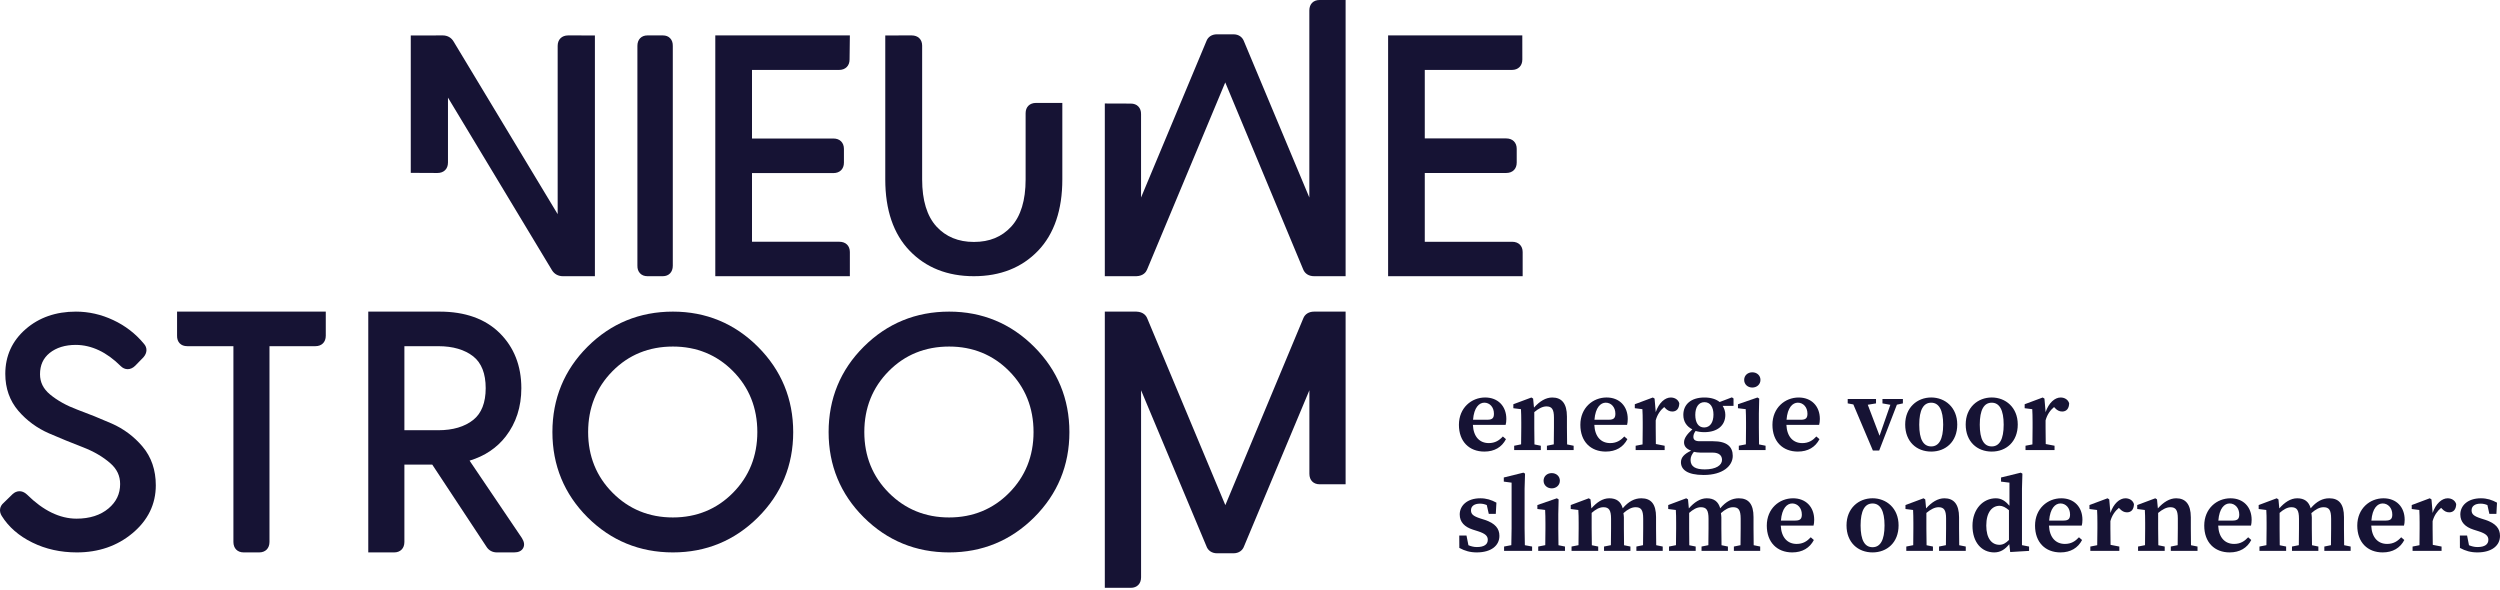<?xml version="1.0" encoding="UTF-8"?>
<svg width="360px" height="85px" viewBox="0 0 360 85" version="1.1" xmlns="http://www.w3.org/2000/svg" xmlns:xlink="http://www.w3.org/1999/xlink">
    <title>Logo Nieuwestroom</title>
    <g id="Page-1" stroke="none" stroke-width="1" fill="none" fill-rule="evenodd">
        <g id="Logo-Nieuwestroom" fill="#161334" fill-rule="nonzero">
            <g id="Group" transform="translate(210.085, 53.031)">
                <path d="M3.66,4.954 C4.431,4.954 5.042,5.592 5.042,6.542 C5.042,7.106 4.862,7.411 4.115,7.411 L2.034,7.411 C2.17,5.642 2.917,4.954 3.66,4.954 Z M3.66,11.996 C5.12,11.996 6.176,11.358 6.774,10.207 L6.326,9.821 C5.813,10.381 5.212,10.774 4.299,10.774 C3.005,10.774 2.092,9.891 2.01,8.146 L6.726,8.146 C6.791,7.918 6.828,7.646 6.828,7.304 C6.828,5.441 5.606,4.206 3.776,4.206 C1.813,4.206 0,5.689 0,8.146 C0,10.553 1.484,11.996 3.66,11.996 Z" id="Shape"></path>
                <path d="M16.519,11.157 L15.578,10.965 C15.565,10.21 15.554,9.247 15.554,8.555 L15.554,6.951 C15.554,5.051 14.784,4.209 13.446,4.209 C12.502,4.209 11.619,4.756 10.808,5.666 L10.685,4.367 L10.438,4.209 L7.837,5.179 L7.837,5.753 L8.933,5.89 C8.964,6.505 8.978,6.901 8.978,7.747 L8.978,8.555 C8.978,9.223 8.971,10.193 8.954,10.955 L7.955,11.157 L7.955,11.781 L11.792,11.781 L11.792,11.157 L10.876,10.965 C10.859,10.2 10.852,9.227 10.852,8.555 L10.852,6.313 C11.463,5.803 12.047,5.491 12.6,5.491 C13.375,5.491 13.684,5.897 13.684,7.106 L13.684,8.555 C13.684,9.247 13.677,10.203 13.66,10.955 L12.672,11.157 L12.672,11.781 L16.519,11.781 L16.519,11.157 Z" id="Path"></path>
                <path d="M21.143,4.954 C21.917,4.954 22.529,5.592 22.529,6.542 C22.529,7.106 22.345,7.411 21.598,7.411 L19.517,7.411 C19.656,5.642 20.403,4.954 21.143,4.954 Z M21.143,11.996 C22.603,11.996 23.663,11.358 24.26,10.207 L23.812,9.821 C23.299,10.381 22.698,10.774 21.785,10.774 C20.491,10.774 19.578,9.891 19.497,8.146 L24.216,8.146 C24.274,7.918 24.311,7.646 24.311,7.304 C24.311,5.441 23.092,4.206 21.266,4.206 C19.296,4.206 17.486,5.689 17.486,8.146 C17.486,10.553 18.97,11.996 21.143,11.996 Z" id="Shape"></path>
                <path d="M28.338,7.502 C28.566,6.662 29.011,6.038 29.561,5.582 L29.656,5.689 C29.985,6.045 30.314,6.229 30.729,6.229 C31.347,6.229 31.717,5.803 31.734,5.041 C31.574,4.498 31.065,4.209 30.501,4.209 C29.676,4.209 28.786,4.974 28.338,6.327 L28.338,6.27 L28.175,4.363 L27.924,4.209 L25.327,5.179 L25.327,5.75 L26.42,5.89 C26.45,6.505 26.467,6.894 26.467,7.743 L26.467,8.552 C26.467,9.223 26.457,10.197 26.444,10.965 L25.449,11.157 L25.449,11.778 L29.625,11.778 L29.625,11.157 L28.359,10.908 C28.345,10.153 28.338,9.21 28.338,8.552 L28.338,7.502 Z" id="Path"></path>
                <path d="M33.835,12.033 C34.121,12.096 34.426,12.143 34.8,12.143 L36.535,12.143 C37.519,12.143 37.886,12.623 37.886,13.191 C37.886,13.959 37.031,14.563 35.397,14.563 C34.08,14.563 33.357,14.171 33.357,13.207 C33.357,12.761 33.526,12.425 33.835,12.033 Z M35.36,4.88 C36.188,4.88 36.654,5.585 36.654,6.669 C36.654,7.783 36.175,8.525 35.309,8.525 C34.47,8.525 34.036,7.814 34.036,6.709 C34.036,5.605 34.518,4.88 35.36,4.88 Z M31.971,13.533 C31.971,14.557 32.837,15.366 35.248,15.366 C38.002,15.366 39.431,14.06 39.431,12.613 C39.431,11.321 38.623,10.506 36.599,10.506 L34.667,10.506 C33.975,10.506 33.761,10.257 33.761,9.868 C33.761,9.552 33.89,9.301 34.08,9.029 C34.45,9.139 34.868,9.2 35.34,9.2 C37.238,9.2 38.362,8.22 38.362,6.713 C38.362,6.199 38.205,5.783 37.978,5.414 L39.543,5.414 L39.543,4.347 L39.305,4.189 L37.543,4.86 C37.031,4.441 36.287,4.209 35.35,4.209 C33.442,4.209 32.314,5.182 32.314,6.713 C32.314,7.693 32.803,8.391 33.615,8.797 C32.847,9.485 32.416,10.076 32.416,10.663 C32.416,11.231 32.769,11.633 33.445,11.862 C32.413,12.341 31.971,12.868 31.971,13.533 Z" id="Shape"></path>
                <path d="M42.246,2.776 C42.905,2.776 43.421,2.319 43.421,1.678 C43.421,1.027 42.905,0.581 42.246,0.581 C41.591,0.581 41.075,1.027 41.075,1.678 C41.075,2.319 41.591,2.776 42.246,2.776 Z" id="Path"></path>
                <path d="M43.193,8.555 L43.193,6.521 L43.241,4.367 L42.99,4.209 L40.182,5.179 L40.182,5.753 L41.299,5.89 C41.329,6.505 41.343,6.981 41.343,7.827 L41.343,8.555 C41.343,9.223 41.336,10.19 41.322,10.955 L40.304,11.153 L40.304,11.781 L44.158,11.781 L44.158,11.153 L43.217,10.965 C43.203,10.2 43.193,9.227 43.193,8.555 Z" id="Path"></path>
                <path d="M49.261,7.414 L47.176,7.414 C47.312,5.642 48.059,4.954 48.806,4.954 C49.573,4.954 50.188,5.595 50.188,6.542 C50.188,7.106 50.004,7.414 49.261,7.414 Z M51.974,7.304 C51.974,5.441 50.751,4.209 48.921,4.209 C46.959,4.209 45.146,5.686 45.146,8.146 C45.146,10.553 46.629,11.996 48.806,11.996 C50.266,11.996 51.322,11.358 51.92,10.21 L51.471,9.821 C50.959,10.381 50.358,10.777 49.444,10.777 C48.151,10.777 47.237,9.888 47.156,8.146 L51.872,8.146 C51.936,7.914 51.974,7.643 51.974,7.304 Z" id="Shape"></path>
                <polygon id="Path" points="63.933 4.427 60.989 4.427 60.989 5.058 62.126 5.259 60.571 9.717 58.873 5.253 60.062 5.058 60.062 4.427 55.984 4.427 55.984 5.058 56.795 5.206 59.607 11.841 60.52 11.841 63.067 5.243 63.933 5.058"></polygon>
                <path d="M68.01,4.957 C69.117,4.957 69.732,5.998 69.732,8.119 C69.732,10.247 69.117,11.254 68.01,11.254 C66.883,11.254 66.286,10.247 66.286,8.119 C66.286,5.998 66.883,4.957 68.01,4.957 Z M68.01,11.996 C70.095,11.996 71.759,10.576 71.759,8.099 C71.759,5.632 70,4.206 68.01,4.206 C65.997,4.206 64.262,5.649 64.262,8.099 C64.262,10.559 65.895,11.996 68.01,11.996 Z" id="Shape"></path>
                <path d="M76.727,4.957 C77.833,4.957 78.445,5.998 78.445,8.119 C78.445,10.247 77.833,11.254 76.727,11.254 C75.599,11.254 75.002,10.247 75.002,8.119 C75.002,5.998 75.599,4.957 76.727,4.957 Z M76.727,11.996 C78.811,11.996 80.472,10.576 80.472,8.099 C80.472,5.632 78.713,4.206 76.727,4.206 C74.713,4.206 72.975,5.649 72.975,8.099 C72.975,10.559 74.611,11.996 76.727,11.996 Z" id="Shape"></path>
                <path d="M85.769,11.781 L85.769,11.153 L84.502,10.912 C84.488,10.153 84.478,9.207 84.478,8.555 L84.478,7.502 C84.706,6.662 85.151,6.042 85.701,5.582 L85.796,5.689 C86.125,6.048 86.451,6.229 86.869,6.229 C87.487,6.229 87.857,5.803 87.874,5.041 C87.714,4.501 87.205,4.209 86.641,4.209 C85.813,4.209 84.93,4.974 84.478,6.33 L84.478,6.27 L84.315,4.367 L84.064,4.209 L81.467,5.179 L81.467,5.753 L82.56,5.89 C82.59,6.505 82.607,6.897 82.607,7.743 L82.607,8.555 C82.607,9.223 82.597,10.197 82.584,10.965 L81.589,11.153 L81.589,11.781 L85.769,11.781 Z" id="Path"></path>
                <path d="M3.725,21.83 L3.107,21.635 C2.044,21.29 1.738,21.008 1.738,20.454 C1.738,19.853 2.214,19.494 3.042,19.494 C3.419,19.494 3.721,19.575 4.013,19.702 L4.299,20.967 L5.31,20.967 L5.399,19.35 C4.662,18.95 3.962,18.722 3.083,18.722 C1.171,18.722 0.115,19.789 0.115,21.051 C0.115,22.156 0.825,22.85 1.997,23.23 L2.777,23.478 C3.776,23.804 4.156,24.133 4.156,24.7 C4.156,25.364 3.63,25.744 2.587,25.744 C2.129,25.744 1.742,25.636 1.368,25.482 L1.09,24.086 L0.048,24.086 L0.058,25.868 C0.852,26.297 1.62,26.516 2.564,26.516 C4.655,26.516 5.83,25.529 5.83,24.139 C5.83,23.092 5.236,22.33 3.725,21.83 Z" id="Path"></path>
                <path d="M9.456,23.072 L9.456,17.339 L9.521,15.171 L9.287,15.03 L6.462,15.728 L6.462,16.322 L7.585,16.47 L7.585,23.072 C7.585,23.874 7.568,24.673 7.545,25.472 L6.502,25.67 L6.502,26.297 L10.539,26.297 L10.539,25.67 L9.494,25.478 C9.473,24.676 9.456,23.877 9.456,23.072 Z" id="Path"></path>
                <path d="M14.536,16.191 C14.536,15.544 14.02,15.097 13.361,15.097 C12.706,15.097 12.19,15.544 12.19,16.191 C12.19,16.832 12.706,17.292 13.361,17.292 C14.02,17.292 14.536,16.832 14.536,16.191 Z" id="Path"></path>
                <path d="M14.308,23.072 L14.308,21.038 L14.356,18.883 L14.105,18.722 L11.297,19.695 L11.297,20.266 L12.414,20.407 C12.444,21.021 12.458,21.498 12.458,22.344 L12.458,23.072 C12.458,23.74 12.451,24.71 12.434,25.472 L11.419,25.67 L11.419,26.297 L15.273,26.297 L15.273,25.67 L14.336,25.482 C14.319,24.72 14.308,23.743 14.308,23.072 Z" id="Path"></path>
                <path d="M28.386,23.072 L28.386,21.421 C28.386,19.554 27.669,18.722 26.26,18.722 C25.32,18.722 24.434,19.158 23.588,20.165 C23.313,19.185 22.678,18.722 21.649,18.722 C20.692,18.722 19.829,19.316 19.072,20.179 L18.95,18.883 L18.702,18.722 L16.101,19.695 L16.101,20.266 L17.194,20.407 C17.232,21.021 17.242,21.421 17.242,22.266 L17.242,23.072 C17.242,23.743 17.232,24.713 17.218,25.475 L16.217,25.67 L16.217,26.297 L20.057,26.297 L20.057,25.67 L19.14,25.485 C19.12,24.72 19.113,23.743 19.113,23.072 L19.113,20.826 C19.663,20.347 20.213,20.008 20.807,20.008 C21.612,20.008 21.907,20.437 21.907,21.682 L21.907,23.072 C21.907,23.76 21.897,24.72 21.884,25.475 L20.895,25.67 L20.895,26.297 L24.695,26.297 L24.695,25.67 L23.778,25.482 C23.761,24.727 23.754,23.763 23.754,23.072 L23.754,21.464 C23.754,21.233 23.71,21.061 23.687,20.86 C24.291,20.326 24.855,20.008 25.439,20.008 C26.213,20.008 26.535,20.367 26.535,21.666 L26.535,23.072 C26.535,23.76 26.525,24.72 26.512,25.475 L25.554,25.67 L25.554,26.297 L29.347,26.297 L29.347,25.67 L28.41,25.478 C28.393,24.723 28.386,23.763 28.386,23.072 Z" id="Path"></path>
                <path d="M42.422,23.072 L42.422,21.421 C42.422,19.554 41.706,18.722 40.3,18.722 C39.356,18.722 38.474,19.158 37.628,20.165 C37.353,19.185 36.711,18.722 35.686,18.722 C34.728,18.722 33.866,19.316 33.109,20.179 L32.987,18.883 L32.735,18.722 L30.138,19.695 L30.138,20.266 L31.235,20.407 C31.272,21.021 31.279,21.421 31.279,22.266 L31.279,23.072 C31.279,23.743 31.272,24.713 31.255,25.475 L30.253,25.67 L30.253,26.297 L34.094,26.297 L34.094,25.67 L33.173,25.485 C33.16,24.72 33.153,23.743 33.153,23.072 L33.153,20.826 C33.7,20.347 34.253,20.008 34.844,20.008 C35.649,20.008 35.944,20.437 35.944,21.682 L35.944,23.072 C35.944,23.76 35.937,24.72 35.92,25.475 L34.936,25.67 L34.936,26.297 L38.735,26.297 L38.735,25.67 L37.815,25.482 C37.801,24.727 37.791,23.763 37.791,23.072 L37.791,21.464 C37.791,21.233 37.747,21.061 37.727,20.86 C38.328,20.326 38.891,20.008 39.475,20.008 C40.246,20.008 40.572,20.367 40.572,21.666 L40.572,23.072 C40.572,23.76 40.565,24.72 40.548,25.475 L39.594,25.67 L39.594,26.297 L43.383,26.297 L43.383,25.67 L42.446,25.478 C42.433,24.723 42.422,23.763 42.422,23.072 Z" id="Path"></path>
                <path d="M48.449,21.931 L46.368,21.931 C46.504,20.155 47.251,19.467 47.994,19.467 C48.765,19.467 49.38,20.115 49.38,21.058 C49.38,21.619 49.196,21.931 48.449,21.931 Z M51.159,21.817 C51.159,19.957 49.943,18.722 48.113,18.722 C46.147,18.722 44.334,20.199 44.334,22.659 C44.334,25.069 45.821,26.516 47.994,26.516 C49.451,26.516 50.514,25.875 51.111,24.73 L50.663,24.337 C50.147,24.898 49.55,25.294 48.633,25.294 C47.339,25.294 46.429,24.404 46.344,22.659 L51.064,22.659 C51.125,22.431 51.159,22.159 51.159,21.817 Z" id="Shape"></path>
                <path d="M59.563,25.767 C58.435,25.767 57.841,24.764 57.841,22.632 C57.841,20.514 58.435,19.47 59.563,19.47 C60.67,19.47 61.288,20.514 61.288,22.632 C61.288,24.764 60.67,25.767 59.563,25.767 Z M59.563,18.719 C57.553,18.719 55.814,20.162 55.814,22.622 C55.814,25.076 57.451,26.516 59.563,26.516 C61.651,26.516 63.311,25.089 63.311,22.622 C63.311,20.148 61.552,18.719 59.563,18.719 Z" id="Shape"></path>
                <path d="M72.02,23.072 L72.02,21.464 C72.02,19.564 71.25,18.722 69.909,18.722 C68.968,18.722 68.085,19.276 67.274,20.179 L67.151,18.883 L66.904,18.722 L64.303,19.695 L64.303,20.266 L65.399,20.407 C65.427,21.021 65.44,21.421 65.44,22.266 L65.44,23.072 C65.44,23.743 65.437,24.713 65.42,25.475 L64.421,25.67 L64.421,26.297 L68.258,26.297 L68.258,25.67 L67.342,25.485 C67.325,24.72 67.314,23.743 67.314,23.072 L67.314,20.83 C67.929,20.32 68.513,20.008 69.066,20.008 C69.837,20.008 70.15,20.41 70.15,21.615 L70.15,23.072 C70.15,23.76 70.139,24.72 70.126,25.475 L69.138,25.67 L69.138,26.297 L72.985,26.297 L72.985,25.67 L72.044,25.482 C72.031,24.727 72.02,23.763 72.02,23.072 Z" id="Path"></path>
                <path d="M77.84,25.421 C76.733,25.421 75.939,24.515 75.939,22.652 C75.939,20.692 76.805,19.803 77.854,19.803 C78.299,19.803 78.73,20.041 79.205,20.44 L79.205,24.723 C78.794,25.136 78.377,25.421 77.84,25.421 Z M81.079,17.339 L81.141,15.174 L80.903,15.033 L78.064,15.728 L78.064,16.322 L79.276,16.47 L79.276,19.796 C78.716,19.142 78.136,18.722 77.317,18.722 C75.487,18.722 73.952,20.263 73.952,22.686 C73.952,25.052 75.26,26.516 77.09,26.516 C78.024,26.516 78.676,26.036 79.249,25.331 L79.385,26.462 L82.101,26.297 L82.101,25.673 L81.079,25.472 L81.079,17.339 Z" id="Shape"></path>
                <path d="M87.072,21.931 L84.991,21.931 C85.127,20.155 85.874,19.467 86.621,19.467 C87.388,19.467 88.003,20.115 88.003,21.058 C88.003,21.619 87.819,21.931 87.072,21.931 Z M89.785,21.817 C89.785,19.957 88.566,18.722 86.736,18.722 C84.774,18.722 82.961,20.199 82.961,22.659 C82.961,25.069 84.444,26.516 86.621,26.516 C88.077,26.516 89.137,25.875 89.734,24.73 L89.286,24.337 C88.77,24.898 88.173,25.294 87.259,25.294 C85.962,25.294 85.052,24.404 84.967,22.659 L89.687,22.659 C89.748,22.431 89.785,22.159 89.785,21.817 Z" id="Shape"></path>
                <path d="M95.975,18.722 C95.143,18.722 94.264,19.487 93.812,20.843 L93.812,20.79 L93.646,18.883 L93.398,18.722 L90.797,19.695 L90.797,20.266 L91.894,20.407 C91.924,21.021 91.941,21.414 91.941,22.26 L91.941,23.072 C91.941,23.743 91.931,24.717 91.914,25.478 L90.923,25.673 L90.923,26.297 L95.099,26.297 L95.099,25.673 L93.836,25.428 C93.819,24.666 93.812,23.726 93.812,23.072 L93.812,22.011 C94.04,21.172 94.488,20.555 95.035,20.101 L95.126,20.199 C95.456,20.561 95.785,20.746 96.199,20.746 C96.824,20.746 97.191,20.32 97.204,19.558 C97.048,19.017 96.539,18.722 95.975,18.722 Z" id="Path"></path>
                <path d="M105.394,23.072 L105.394,21.464 C105.394,19.564 104.62,18.722 103.282,18.722 C102.342,18.722 101.459,19.276 100.647,20.179 L100.525,18.883 L100.277,18.722 L97.676,19.695 L97.676,20.266 L98.773,20.407 C98.804,21.021 98.817,21.421 98.817,22.266 L98.817,23.072 C98.817,23.743 98.807,24.713 98.797,25.475 L97.795,25.67 L97.795,26.297 L101.632,26.297 L101.632,25.67 L100.715,25.485 C100.698,24.72 100.688,23.743 100.688,23.072 L100.688,20.83 C101.303,20.32 101.887,20.008 102.44,20.008 C103.211,20.008 103.523,20.41 103.523,21.615 L103.523,23.072 C103.523,23.76 103.513,24.72 103.499,25.475 L102.511,25.67 L102.511,26.297 L106.358,26.297 L106.358,25.67 L105.418,25.482 C105.401,24.727 105.394,23.763 105.394,23.072 Z" id="Path"></path>
                <path d="M111.438,21.931 L109.357,21.931 C109.492,20.155 110.239,19.467 110.983,19.467 C111.754,19.467 112.368,20.115 112.368,21.058 C112.368,21.619 112.185,21.931 111.438,21.931 Z M114.151,21.817 C114.151,19.957 112.932,18.722 111.105,18.722 C109.136,18.722 107.326,20.199 107.326,22.659 C107.326,25.069 108.81,26.516 110.983,26.516 C112.443,26.516 113.502,25.875 114.097,24.73 L113.652,24.337 C113.136,24.898 112.535,25.294 111.625,25.294 C110.328,25.294 109.414,24.404 109.333,22.659 L114.059,22.659 C114.114,22.431 114.151,22.159 114.151,21.817 Z" id="Shape"></path>
                <path d="M127.447,23.072 L127.447,21.421 C127.447,19.554 126.731,18.722 125.325,18.722 C124.381,18.722 123.499,19.158 122.653,20.165 C122.378,19.185 121.736,18.722 120.711,18.722 C119.753,18.722 118.894,19.316 118.134,20.179 L118.012,18.883 L117.76,18.722 L115.163,19.695 L115.163,20.266 L116.26,20.407 C116.297,21.021 116.304,21.421 116.304,22.266 L116.304,23.072 C116.304,23.743 116.297,24.713 116.28,25.475 L115.278,25.67 L115.278,26.297 L119.118,26.297 L119.118,25.67 L118.198,25.485 C118.185,24.72 118.178,23.743 118.178,23.072 L118.178,20.826 C118.725,20.347 119.278,20.008 119.869,20.008 C120.674,20.008 120.969,20.437 120.969,21.682 L120.969,23.072 C120.969,23.76 120.962,24.72 120.945,25.475 L119.961,25.67 L119.961,26.297 L123.76,26.297 L123.76,25.67 L122.843,25.482 C122.826,24.727 122.816,23.763 122.816,23.072 L122.816,21.464 C122.816,21.233 122.772,21.061 122.752,20.86 C123.353,20.326 123.916,20.008 124.5,20.008 C125.271,20.008 125.597,20.367 125.597,21.666 L125.597,23.072 C125.597,23.76 125.59,24.72 125.573,25.475 L124.619,25.67 L124.619,26.297 L128.408,26.297 L128.408,25.67 L127.471,25.478 C127.458,24.723 127.447,23.763 127.447,23.072 Z" id="Path"></path>
                <path d="M133.478,21.931 L131.396,21.931 C131.532,20.155 132.276,19.467 133.019,19.467 C133.794,19.467 134.405,20.115 134.405,21.058 C134.405,21.619 134.225,21.931 133.478,21.931 Z M136.187,21.817 C136.187,19.957 134.968,18.722 133.138,18.722 C131.172,18.722 129.362,20.199 129.362,22.659 C129.362,25.069 130.846,26.516 133.019,26.516 C134.479,26.516 135.539,25.875 136.136,24.73 L135.685,24.337 C135.175,24.898 134.574,25.294 133.661,25.294 C132.367,25.294 131.454,24.404 131.373,22.659 L136.089,22.659 C136.15,22.431 136.187,22.159 136.187,21.817 Z" id="Shape"></path>
                <path d="M142.377,18.722 C141.549,18.722 140.666,19.487 140.211,20.843 L140.211,20.79 L140.048,18.883 L139.8,18.722 L137.203,19.695 L137.203,20.266 L138.296,20.407 C138.326,21.021 138.34,21.414 138.34,22.26 L138.34,23.072 C138.34,23.743 138.337,24.717 138.32,25.478 L137.325,25.673 L137.325,26.297 L141.501,26.297 L141.501,25.673 L140.235,25.428 C140.221,24.666 140.211,23.726 140.211,23.072 L140.211,22.011 C140.442,21.176 140.887,20.555 141.437,20.101 L141.532,20.199 C141.861,20.561 142.187,20.746 142.601,20.746 C143.226,20.746 143.589,20.32 143.606,19.558 C143.443,19.017 142.944,18.722 142.377,18.722 Z" id="Path"></path>
                <path d="M147.81,21.83 L147.192,21.635 C146.129,21.29 145.824,21.008 145.824,20.454 C145.824,19.853 146.299,19.494 147.127,19.494 C147.501,19.494 147.806,19.575 148.102,19.702 L148.384,20.967 L149.396,20.967 L149.484,19.35 C148.744,18.95 148.048,18.722 147.168,18.722 C145.256,18.722 144.201,19.789 144.201,21.051 C144.201,22.156 144.91,22.85 146.082,23.23 L146.859,23.478 C147.861,23.804 148.241,24.133 148.241,24.7 C148.241,25.364 147.711,25.744 146.672,25.744 C146.214,25.744 145.827,25.636 145.45,25.482 L145.175,24.086 L144.136,24.086 L144.143,25.868 C144.937,26.297 145.705,26.516 146.649,26.516 C148.74,26.516 149.915,25.529 149.915,24.139 C149.915,23.092 149.321,22.33 147.81,21.83 Z" id="Path"></path>
            </g>
            <path d="M85.666,39.773 L85.666,5.106 L81.818,5.099 C80.899,5.099 80.304,5.69 80.304,6.597 L80.304,30.839 L65.318,5.979 C64.99,5.415 64.431,5.099 63.748,5.099 L61.762,5.106 L59.15,5.106 L59.15,24.892 L62.994,24.91 C63.913,24.91 64.508,24.326 64.508,23.412 L64.508,14.055 L79.498,38.932 C79.836,39.471 80.392,39.773 81.061,39.773 L85.666,39.773 Z" id="Path"></path>
            <path d="M93.224,39.773 L95.442,39.773 C96.318,39.773 96.883,39.177 96.883,38.268 L96.883,6.622 C96.893,6.164 96.77,5.788 96.502,5.509 C96.244,5.234 95.89,5.099 95.442,5.099 L93.224,5.099 C92.351,5.099 91.786,5.688 91.786,6.598 L91.786,38.237 C91.772,38.699 91.899,39.071 92.164,39.353 C92.418,39.625 92.786,39.773 93.224,39.773 Z" id="Path"></path>
            <path d="M140.237,39.773 C144.041,39.773 147.151,38.538 149.486,36.102 C151.798,33.686 152.975,30.233 152.975,25.843 L152.975,14.821 L149.181,14.821 C148.275,14.821 147.689,15.402 147.689,16.296 L147.689,25.843 C147.689,28.846 146.994,31.124 145.624,32.626 C144.256,34.114 142.496,34.84 140.237,34.84 C138.012,34.84 136.204,34.094 134.857,32.626 C133.487,31.128 132.789,28.846 132.789,25.843 L132.789,6.57 C132.789,5.676 132.195,5.099 131.276,5.099 L127.479,5.106 L127.479,25.843 C127.479,30.233 128.659,33.686 130.984,36.102 C133.323,38.538 136.437,39.773 140.237,39.773 Z" id="Path"></path>
            <path d="M16.066,60.98 C14.414,60.256 12.751,59.585 11.122,58.985 C9.585,58.412 8.261,57.677 7.197,56.795 C6.229,55.987 5.762,55.038 5.762,53.887 C5.762,52.586 6.215,51.59 7.14,50.835 C8.108,50.057 9.382,49.665 10.922,49.665 C13.185,49.678 15.359,50.701 17.377,52.71 C17.959,53.307 18.803,53.334 19.473,52.663 L20.658,51.446 C21.217,50.809 21.234,50.054 20.716,49.491 C19.514,48.038 18.031,46.898 16.307,46.093 C14.587,45.282 12.778,44.873 10.929,44.873 C8.054,44.873 5.626,45.718 3.706,47.388 C1.752,49.081 0.763,51.248 0.763,53.84 C0.763,55.923 1.4,57.711 2.65,59.169 C3.858,60.571 5.345,61.658 7.069,62.409 C8.664,63.1 10.313,63.778 11.976,64.415 C13.51,65.012 14.82,65.773 15.873,66.695 C16.839,67.534 17.299,68.516 17.299,69.7 C17.299,71.109 16.754,72.266 15.623,73.218 C14.471,74.187 12.92,74.687 11.017,74.687 C8.613,74.687 6.215,73.523 3.886,71.213 C3.12,70.492 2.331,70.69 1.833,71.136 L0.536,72.4 C-0.056,72.896 -0.165,73.621 0.245,74.285 C1.237,75.881 2.724,77.182 4.664,78.128 C6.574,79.071 8.731,79.547 11.068,79.547 C14.19,79.547 16.883,78.618 19.077,76.783 C21.309,74.919 22.436,72.598 22.436,69.881 C22.436,67.688 21.793,65.81 20.53,64.314 C19.307,62.862 17.804,61.742 16.066,60.98 Z" id="Path"></path>
            <path d="M58.232,61.952 L58.232,49.851 L63.125,49.851 C65.221,49.851 66.912,50.349 68.155,51.325 C69.336,52.263 69.94,53.799 69.94,55.891 C69.94,57.984 69.336,59.519 68.151,60.464 C66.912,61.45 65.218,61.952 63.125,61.952 L58.232,61.952 Z M67.618,66.333 C69.807,65.669 71.555,64.494 72.833,62.838 C74.318,60.914 75.073,58.581 75.073,55.898 C75.073,52.675 74.017,49.999 71.945,47.951 C69.872,45.907 66.966,44.873 63.306,44.873 L53.031,44.873 L53.031,79.547 L56.76,79.547 C57.655,79.547 58.232,78.959 58.232,78.049 L58.232,66.906 L62.247,66.906 L70.039,78.712 C70.367,79.251 70.907,79.547 71.552,79.547 L74.024,79.547 C74.663,79.547 75.103,79.341 75.332,78.928 C75.557,78.519 75.503,78.038 75.158,77.485 L67.618,66.333 Z" id="Shape"></path>
            <path d="M105.543,70.97 C103.219,73.321 100.307,74.513 96.892,74.513 C93.481,74.513 90.562,73.321 88.225,70.97 C85.877,68.619 84.691,65.676 84.691,62.22 C84.691,58.75 85.87,55.797 88.201,53.446 C90.528,51.088 93.457,49.903 96.902,49.903 C100.307,49.903 103.216,51.088 105.543,53.436 C107.874,55.783 109.056,58.74 109.056,62.22 C109.056,65.672 107.874,68.616 105.543,70.97 Z M96.902,44.873 C92.109,44.873 87.975,46.57 84.61,49.923 C81.253,53.268 79.547,57.407 79.547,62.22 C79.547,67.012 81.253,71.148 84.61,74.497 C87.975,77.846 92.109,79.547 96.902,79.547 C101.669,79.547 105.786,77.846 109.151,74.497 C112.515,71.141 114.221,67.012 114.221,62.23 C114.221,57.444 112.515,53.315 109.151,49.946 C105.786,46.58 101.669,44.873 96.902,44.873 Z" id="Shape"></path>
            <path d="M145.316,70.97 C142.992,73.321 140.081,74.513 136.666,74.513 C133.254,74.513 130.335,73.321 127.995,70.97 C125.65,68.619 124.461,65.676 124.461,62.22 C124.461,58.75 125.644,55.797 127.974,53.446 C130.302,51.088 133.23,49.903 136.679,49.903 C140.081,49.903 142.989,51.088 145.316,53.436 C147.647,55.783 148.83,58.74 148.83,62.22 C148.83,65.672 147.647,68.619 145.316,70.97 Z M136.679,44.873 C131.883,44.873 127.748,46.57 124.384,49.923 C121.023,53.268 119.32,57.407 119.32,62.22 C119.32,67.012 121.023,71.148 124.384,74.497 C127.748,77.846 131.883,79.547 136.679,79.547 C141.442,79.547 145.563,77.846 148.924,74.497 C152.288,71.141 153.994,67.012 153.994,62.23 C153.994,57.444 152.288,53.315 148.924,49.946 C145.563,46.58 141.442,44.873 136.679,44.873 Z" id="Shape"></path>
            <path d="M217.758,34.816 L205.168,34.816 L205.168,24.908 L216.901,24.908 C217.816,24.908 218.407,24.321 218.407,23.414 L218.407,21.431 C218.407,20.521 217.816,19.934 216.901,19.934 L205.168,19.934 L205.168,10.07 L217.713,10.07 C218.624,10.07 219.215,9.479 219.215,8.569 L219.212,5.099 L199.887,5.099 L199.887,39.773 L219.263,39.773 L219.263,36.293 C219.263,35.397 218.669,34.816 217.758,34.816 Z" id="Path"></path>
            <path d="M188.544,1.503 L188.544,28.443 L179.152,6 C178.916,5.324 178.357,4.941 177.609,4.941 L175.242,4.941 C174.498,4.941 173.942,5.313 173.712,5.951 L164.311,28.443 L164.311,16.447 C164.321,15.989 164.191,15.613 163.92,15.334 C163.662,15.061 163.282,14.916 162.832,14.916 L159.093,14.903 L159.093,39.773 L163.642,39.773 C164.667,39.735 165.048,39.146 165.185,38.801 L176.436,11.868 L187.655,38.784 C187.899,39.411 188.475,39.773 189.237,39.773 L193.768,39.773 L193.768,0 L190.019,0 C189.12,0 188.544,0.59 188.544,1.503 Z" id="Path"></path>
            <path d="M25.497,48.319 C25.483,48.776 25.616,49.164 25.871,49.432 C26.136,49.71 26.503,49.848 26.958,49.848 L33.611,49.848 L33.611,78.045 C33.611,78.959 34.189,79.547 35.089,79.547 L37.323,79.547 C38.224,79.547 38.805,78.959 38.805,78.045 L38.805,49.848 L45.43,49.848 C46.331,49.848 46.912,49.26 46.912,48.35 L46.912,44.873 L25.497,44.873 L25.497,48.319 Z" id="Path"></path>
            <path d="M187.669,45.852 L176.449,72.741 L165.202,45.845 C165.062,45.493 164.674,44.907 163.635,44.873 L159.093,44.873 L159.093,84.646 L162.839,84.646 C163.738,84.646 164.314,84.053 164.314,83.135 L164.314,56.198 L173.719,78.638 C173.946,79.287 174.518,79.673 175.252,79.673 L177.616,79.673 C178.367,79.673 178.933,79.287 179.156,78.635 L188.551,56.198 L188.551,68.23 C188.551,69.148 189.13,69.737 190.029,69.737 L193.768,69.73 L193.768,44.873 L189.247,44.873 C188.482,44.873 187.906,45.231 187.669,45.852 Z" id="Path"></path>
            <path d="M122.38,36.29 C122.38,35.394 121.789,34.813 120.87,34.813 L108.288,34.813 L108.288,24.923 L120.017,24.923 C120.932,24.923 121.526,24.336 121.526,23.426 L121.526,21.447 C121.526,20.53 120.932,19.946 120.017,19.946 L108.288,19.946 L108.288,10.07 L120.828,10.07 C121.741,10.07 122.338,9.479 122.338,8.572 L122.38,5.099 L103.003,5.099 L103.003,39.773 L122.38,39.773 L122.38,36.29 Z" id="Path"></path>
        </g>
    </g>
</svg>